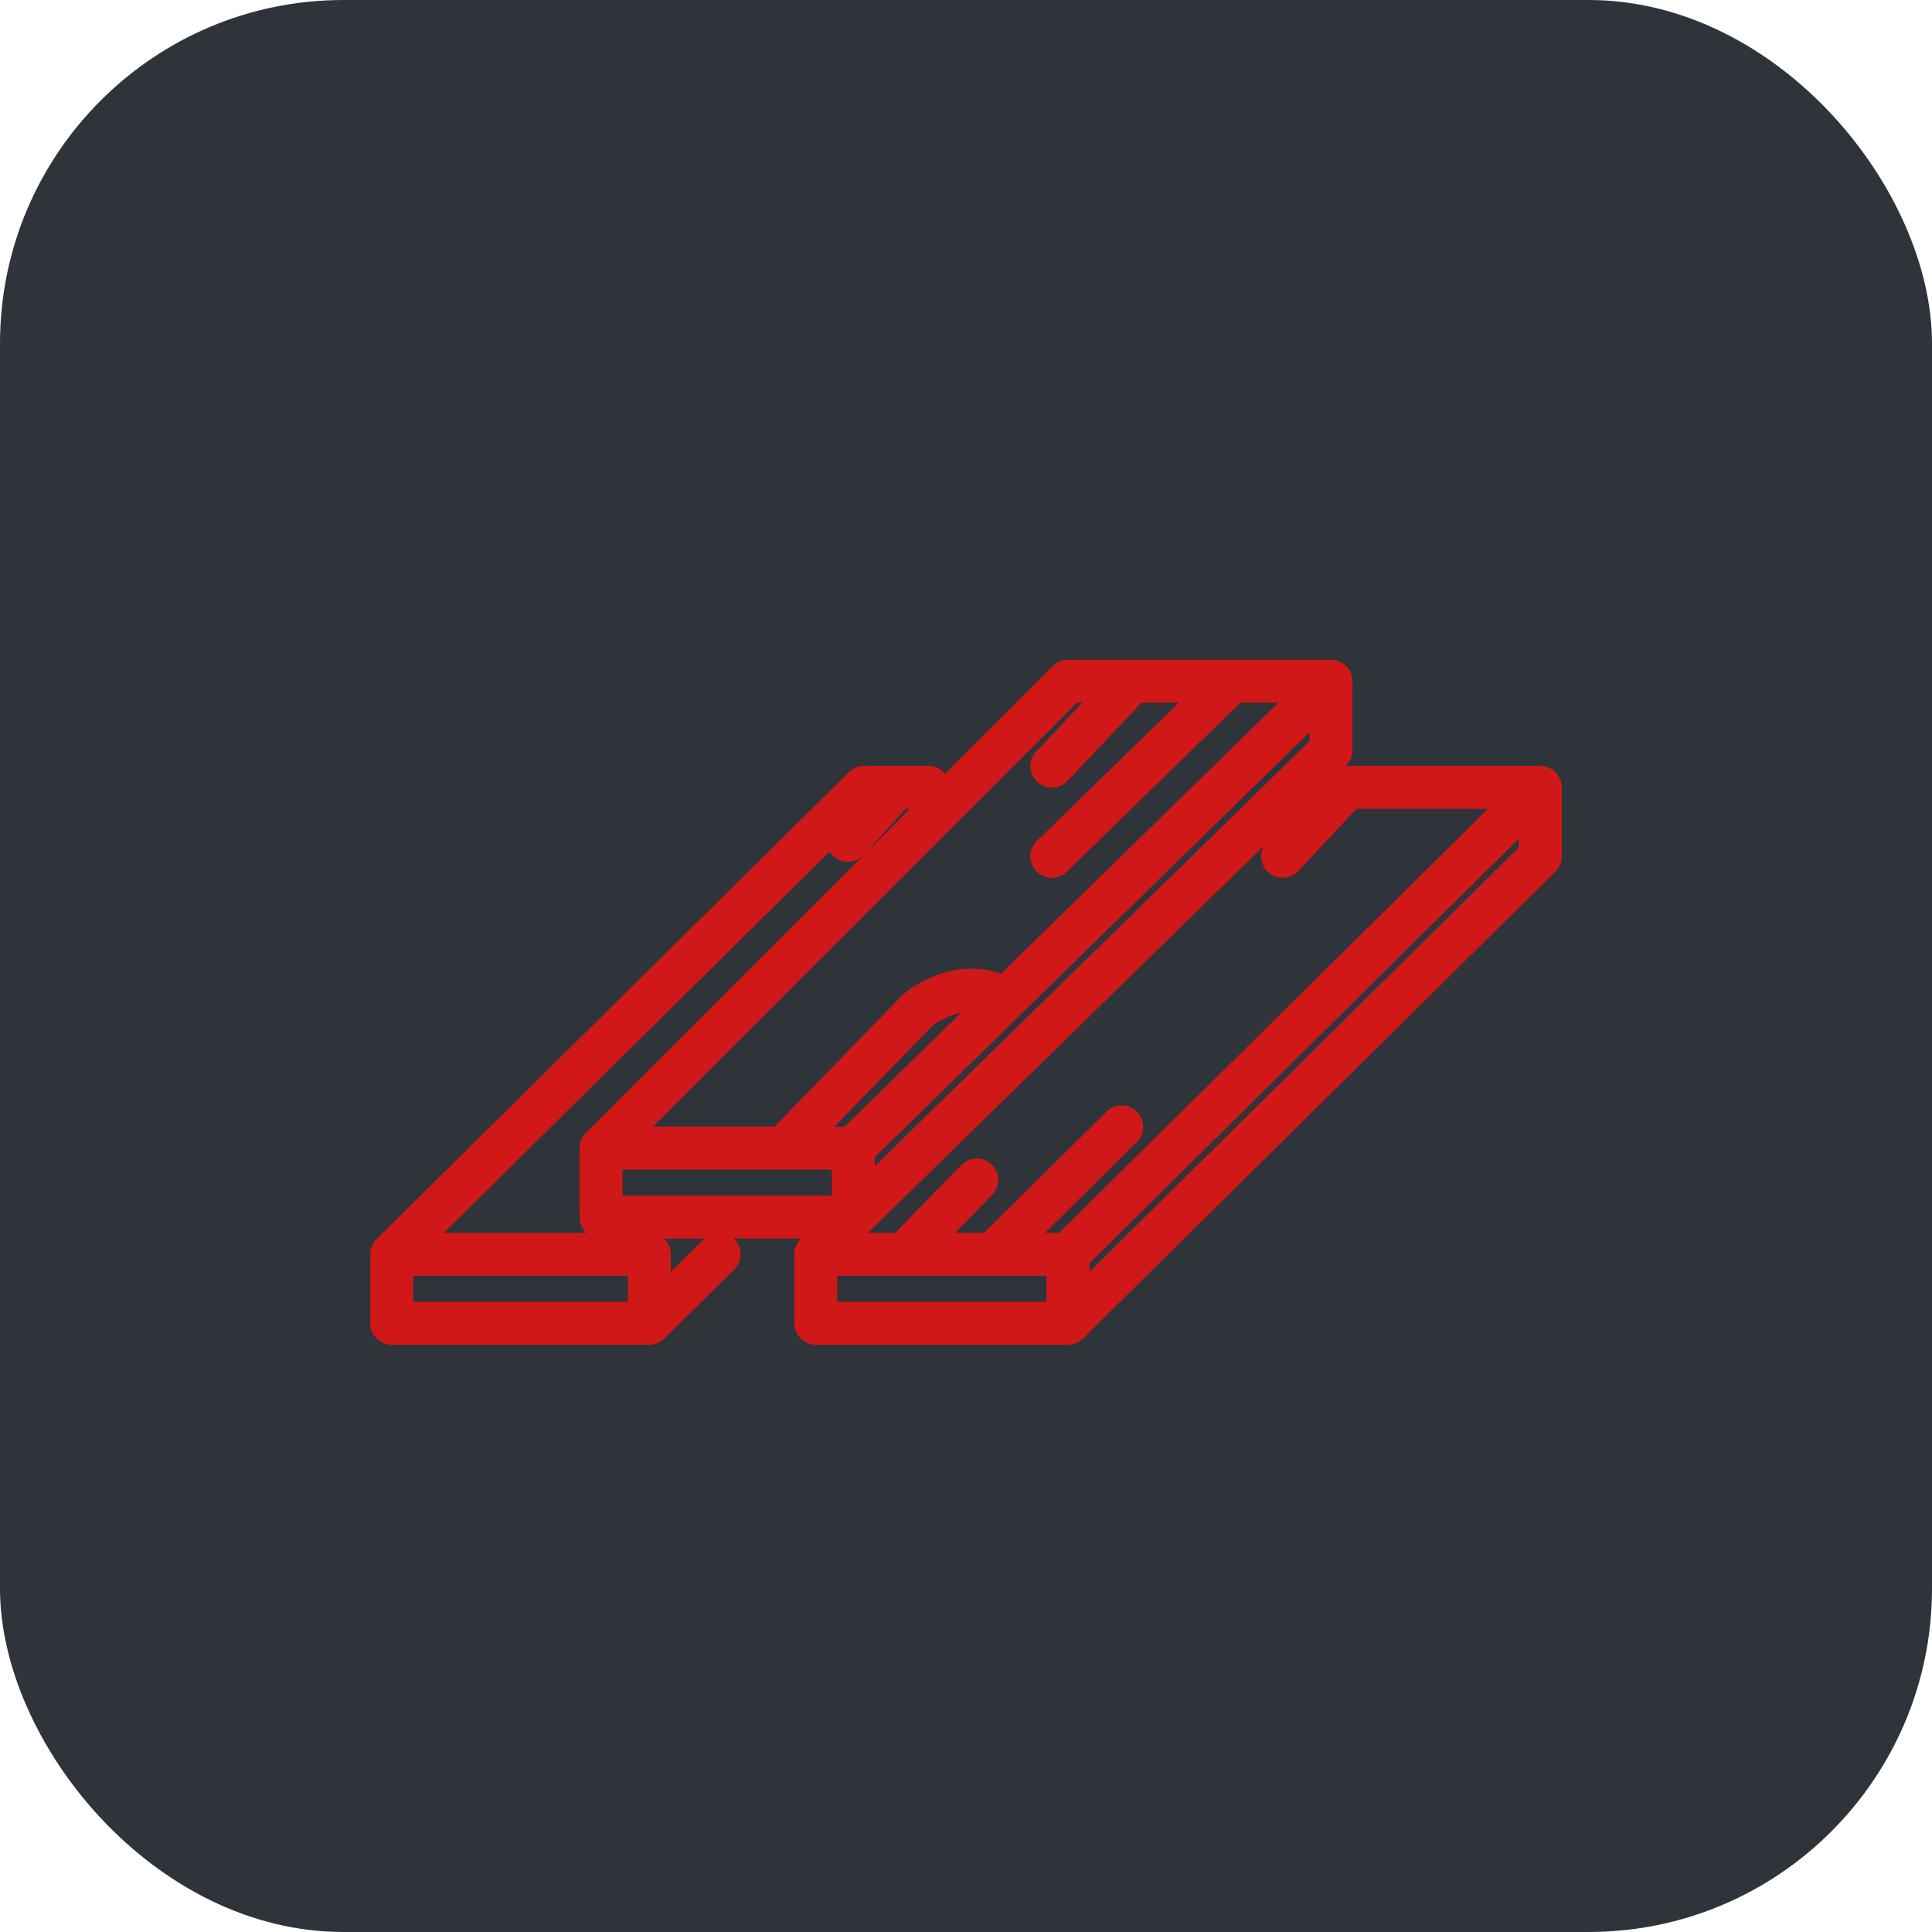 <?xml version="1.0" encoding="UTF-8"?> <svg xmlns="http://www.w3.org/2000/svg" width="45" height="45" viewBox="0 0 45 45" fill="none"> <rect width="45" height="45" rx="8" fill="#2E343A"></rect> <g clip-path="url(#clip0_114_30)"> <path d="M9.124 29.214V30.82H15.124M9.124 29.214H15.124V30.82M9.124 29.214L20.125 18.339H20.875M15.124 30.82L16.749 29.214M20.875 18.339H21.625M20.875 18.339L19.75 19.575M13.999 26.742V28.349H19.875M13.999 26.742L24.875 15.867H26.375M13.999 26.742H18.25M19.875 28.349V26.742M19.875 28.349L31.001 17.474V15.867M26.375 15.867L24.5 17.845M26.375 15.867H28.688M18.25 26.742H19.875M18.25 26.742L21.375 23.529C21.718 23.241 22.606 22.788 23.415 23.282M19.875 26.742L23.415 23.282M31.001 15.867H28.688M31.001 15.867L23.415 23.282M24.875 30.82H19V29.214H21.062M24.875 30.82V29.214M24.875 30.82L35.877 19.945V18.339M21.062 29.214H23.125M21.062 29.214L22.75 27.484M24.875 29.214L35.877 18.339M24.875 29.214H23.125M35.877 18.339H31.376M23.125 29.214L26.125 26.248M31.376 18.339H31.001M31.376 18.339L29.876 19.945M28.688 15.867L24.5 19.945" stroke="#D01818" stroke-linecap="round" stroke-linejoin="round"></path> </g> <defs> <clipPath id="clip0_114_30"> <rect width="28.125" height="16.312" fill="white" transform="translate(8.438 15.188)"></rect> </clipPath> </defs> </svg> 